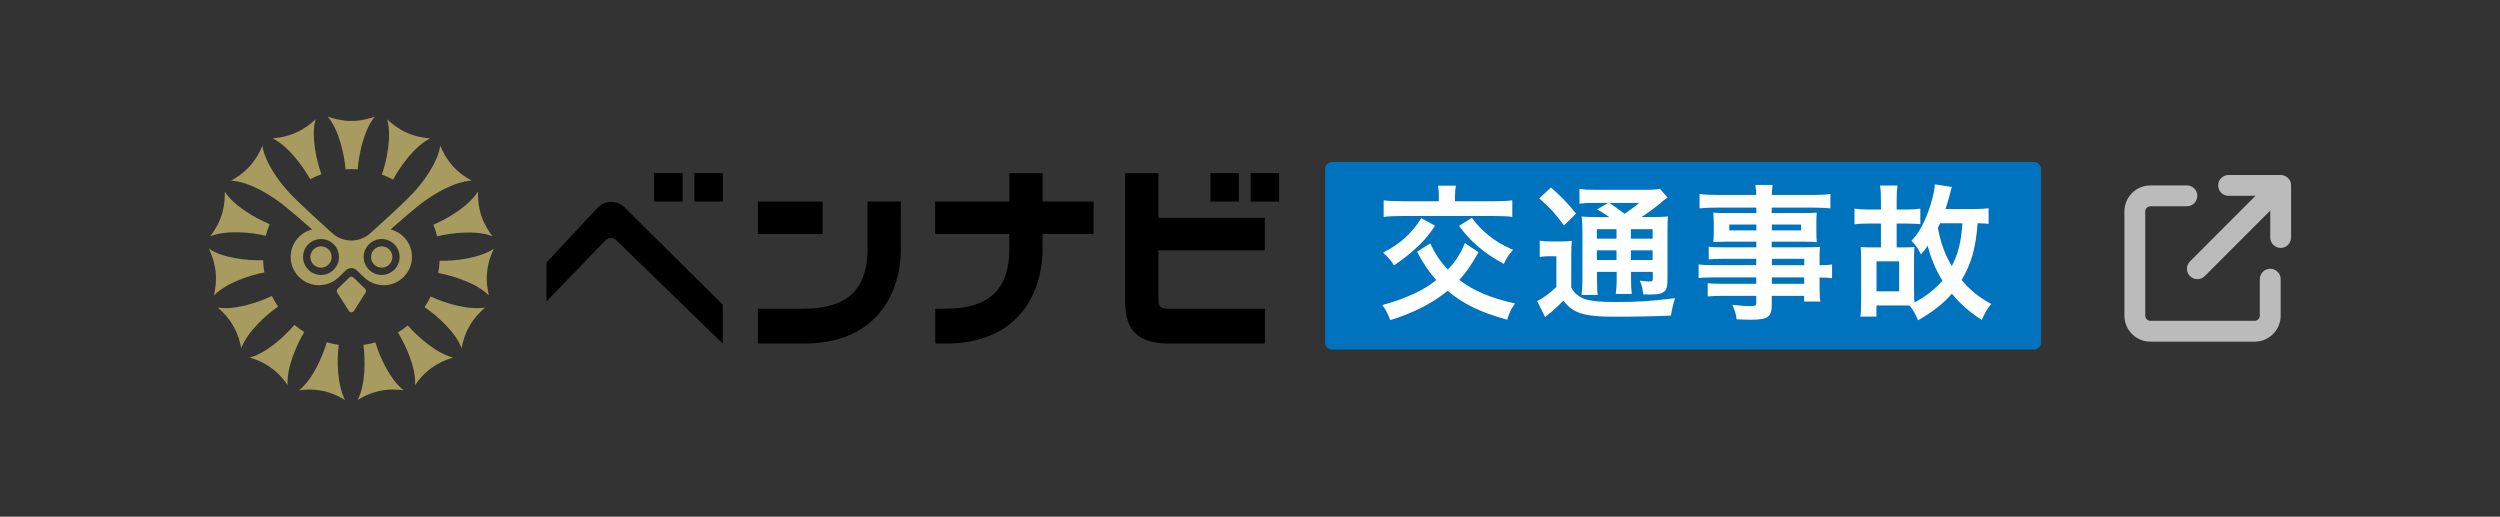<svg width="150" height="31" viewBox="0 0 150 31" fill="none" xmlns="http://www.w3.org/2000/svg">
<rect x="0" y="0" width="150" height="31" fill="#333333" stroke="none"/>
<path d="M62.562 10.386H60.562V12.094H56.108V14.044H60.557V15.188C60.466 17.465 59.232 18.523 56.733 18.523H56.118V20.614H56.753C60.889 20.614 62.451 17.863 62.552 15.188V14.044H65.616V12.094H62.557V10.386H62.562Z" fill="black"/>
<path d="M52.052 13.238V15.188C51.956 17.465 50.722 18.523 48.228 18.523H45.472V20.614H48.248C52.384 20.614 53.946 17.863 54.047 15.188V13.238L54.052 12.094H52.052V13.238Z" fill="black"/>
<path d="M69.51 10.386H67.51V18.11C67.51 19.773 68.226 20.614 70.15 20.614H75.894V18.523H70.075C69.641 18.523 69.505 18.397 69.505 17.994V15.021H75.889V13.071H69.505V10.391L69.51 10.386Z" fill="black"/>
<path d="M49.356 12.094H45.472V14.044H49.356V12.094Z" fill="black"/>
<path d="M74.332 10.386H72.624V12.094H74.332V10.386Z" fill="black"/>
<path d="M76.746 10.386H75.038V12.094H76.746V10.386Z" fill="black"/>
<path d="M40.957 10.386H39.249V12.094H40.957V10.386Z" fill="black"/>
<path d="M43.37 10.386H41.662V12.094H43.37V10.386Z" fill="black"/>
<path d="M37.495 12.457C37.032 11.988 36.266 12.003 35.823 12.497L32.79 15.752V18.085L36.316 14.432C36.493 14.24 36.795 14.23 36.977 14.417L43.365 20.614V18.281L37.49 12.457H37.495Z" fill="black"/>
<path d="M21.911 17.334L21.206 16.649C21.135 16.583 21.03 16.583 20.959 16.649L20.259 17.334C20.198 17.394 20.188 17.485 20.233 17.556L20.934 18.659C21.004 18.765 21.161 18.765 21.231 18.659L21.936 17.556C21.982 17.485 21.972 17.394 21.911 17.334Z" fill="#A89B5F"/>
<path d="M28.3 10.839C28.023 10.688 27.564 10.406 27.166 9.963C26.768 9.519 26.537 9.041 26.416 8.743C26.26 9.786 25.358 10.97 24.793 11.575C24.32 12.079 23.287 13.031 22.4 13.832C22.36 13.868 22.269 13.948 22.269 13.948C21.972 14.24 21.544 14.432 21.08 14.432C20.616 14.432 20.188 14.24 19.891 13.948C19.891 13.948 19.8 13.868 19.76 13.832C18.873 13.031 17.84 12.079 17.367 11.575C16.802 10.97 15.9 9.786 15.744 8.743C15.623 9.036 15.392 9.519 14.993 9.963C14.595 10.406 14.142 10.688 13.86 10.839C14.913 10.885 16.172 11.671 16.832 12.17C17.261 12.497 18.001 13.127 18.727 13.767C17.941 13.963 17.372 14.704 17.447 15.566C17.518 16.382 18.178 17.042 18.999 17.107C19.523 17.148 20.007 16.951 20.344 16.614L20.752 16.221C20.934 16.044 21.226 16.044 21.407 16.221L21.816 16.614C22.153 16.951 22.632 17.148 23.161 17.107C23.977 17.042 24.642 16.382 24.713 15.566C24.788 14.704 24.219 13.963 23.433 13.767C24.159 13.127 24.899 12.492 25.327 12.17C25.988 11.671 27.247 10.885 28.3 10.839ZM19.261 16.498C18.666 16.498 18.183 16.014 18.183 15.419C18.183 14.825 18.666 14.341 19.261 14.341C19.856 14.341 20.339 14.825 20.339 15.419C20.339 16.014 19.856 16.498 19.261 16.498ZM23.977 15.419C23.977 16.014 23.493 16.498 22.899 16.498C22.304 16.498 21.821 16.014 21.821 15.419C21.821 14.825 22.304 14.341 22.899 14.341C23.493 14.341 23.977 14.825 23.977 15.419Z" fill="#A89B5F"/>
<path d="M21.468 10.164C21.468 10.164 21.468 10.124 21.468 10.104C21.538 9.277 21.816 7.816 22.486 7C22.188 7.106 21.674 7.257 21.08 7.257C20.485 7.257 19.971 7.106 19.674 7C20.344 7.816 20.657 9.277 20.727 10.104C20.727 10.124 20.727 10.144 20.727 10.159C20.843 10.149 20.959 10.144 21.075 10.144C21.206 10.144 21.332 10.149 21.458 10.159L21.468 10.164Z" fill="#A89B5F"/>
<path d="M19.266 10.406C18.994 9.625 18.651 8.174 18.934 7.156C18.707 7.378 18.294 7.721 17.75 7.962C17.205 8.204 16.676 8.28 16.359 8.3C17.301 8.774 18.183 9.983 18.581 10.703C18.591 10.719 18.601 10.739 18.606 10.754C18.823 10.638 19.044 10.542 19.276 10.457C19.271 10.436 19.261 10.421 19.256 10.401L19.266 10.406Z" fill="#A89B5F"/>
<path d="M16.122 13.424C15.361 13.102 14.056 12.386 13.487 11.499C13.497 11.817 13.477 12.351 13.295 12.915C13.114 13.48 12.812 13.923 12.615 14.175C13.598 13.787 15.084 13.943 15.89 14.135C15.91 14.135 15.925 14.145 15.946 14.15C16.006 13.908 16.082 13.676 16.177 13.449C16.157 13.439 16.142 13.434 16.122 13.424Z" fill="#A89B5F"/>
<path d="M15.724 15.616C14.898 15.631 13.411 15.51 12.535 14.926C12.671 15.213 12.872 15.707 12.938 16.301C12.998 16.891 12.908 17.42 12.832 17.727C13.573 16.976 14.993 16.513 15.805 16.357C15.825 16.357 15.84 16.352 15.86 16.346C15.82 16.11 15.795 15.863 15.784 15.616C15.764 15.616 15.744 15.616 15.724 15.616Z" fill="#A89B5F"/>
<path d="M16.258 17.782C15.507 18.135 14.107 18.624 13.064 18.453C13.306 18.654 13.694 19.027 13.991 19.546C14.288 20.06 14.419 20.584 14.475 20.891C14.847 19.904 15.956 18.901 16.636 18.427C16.651 18.417 16.666 18.407 16.681 18.397C16.545 18.196 16.424 17.979 16.314 17.757C16.293 17.767 16.278 17.772 16.263 17.782H16.258Z" fill="#A89B5F"/>
<path d="M17.623 19.541C17.084 20.166 15.996 21.189 14.978 21.451C15.281 21.536 15.79 21.723 16.268 22.07C16.747 22.418 17.079 22.841 17.256 23.103C17.195 22.05 17.8 20.685 18.228 19.974C18.238 19.959 18.248 19.944 18.258 19.924C18.052 19.793 17.85 19.647 17.664 19.491C17.649 19.506 17.639 19.521 17.623 19.536V19.541Z" fill="#A89B5F"/>
<path d="M19.589 20.594C19.347 21.385 18.772 22.761 17.946 23.416C18.258 23.37 18.798 23.335 19.377 23.456C19.956 23.582 20.43 23.834 20.702 24C20.218 23.063 20.213 21.566 20.319 20.745C20.319 20.725 20.319 20.71 20.324 20.69C20.077 20.654 19.84 20.604 19.604 20.533C19.599 20.554 19.594 20.574 19.589 20.589V20.594Z" fill="#A89B5F"/>
<path d="M21.811 20.755C21.911 21.576 21.947 23.063 21.458 24C21.725 23.834 22.199 23.582 22.783 23.456C23.367 23.33 23.902 23.37 24.214 23.416C23.388 22.756 22.778 21.39 22.541 20.599C22.536 20.579 22.531 20.564 22.526 20.544C22.294 20.609 22.052 20.66 21.805 20.695C21.805 20.715 21.811 20.735 21.816 20.755H21.811Z" fill="#A89B5F"/>
<path d="M23.907 19.999C24.335 20.71 24.97 22.055 24.904 23.108C25.081 22.846 25.413 22.423 25.892 22.075C26.37 21.728 26.879 21.541 27.182 21.456C26.159 21.189 25.05 20.191 24.506 19.566C24.496 19.551 24.481 19.536 24.471 19.521C24.285 19.677 24.083 19.823 23.876 19.949C23.886 19.964 23.896 19.984 23.907 19.999Z" fill="#A89B5F"/>
<path d="M25.519 18.458C26.199 18.931 27.328 19.904 27.696 20.891C27.751 20.579 27.882 20.06 28.179 19.546C28.477 19.032 28.865 18.659 29.106 18.453C28.063 18.624 26.643 18.165 25.892 17.813C25.877 17.803 25.857 17.798 25.841 17.788C25.731 18.009 25.61 18.221 25.474 18.422C25.489 18.432 25.509 18.442 25.524 18.458H25.519Z" fill="#A89B5F"/>
<path d="M26.355 16.392C27.166 16.548 28.592 16.976 29.333 17.727C29.258 17.42 29.162 16.891 29.227 16.301C29.288 15.712 29.489 15.213 29.63 14.926C28.749 15.505 27.262 15.666 26.436 15.646C26.416 15.646 26.396 15.646 26.375 15.646C26.365 15.893 26.34 16.14 26.295 16.377C26.315 16.377 26.335 16.382 26.355 16.387V16.392Z" fill="#A89B5F"/>
<path d="M26.285 14.165C27.091 13.979 28.567 13.787 29.55 14.175C29.353 13.923 29.056 13.48 28.87 12.915C28.688 12.351 28.668 11.812 28.678 11.499C28.109 12.391 26.814 13.137 26.053 13.46C26.038 13.464 26.018 13.475 26.003 13.48C26.093 13.706 26.169 13.938 26.229 14.18C26.25 14.18 26.27 14.17 26.285 14.165Z" fill="#A89B5F"/>
<path d="M23.614 10.723C24.012 9.998 24.864 8.774 25.806 8.305C25.489 8.28 24.96 8.209 24.416 7.967C23.871 7.726 23.463 7.378 23.231 7.161C23.514 8.179 23.201 9.64 22.929 10.421C22.924 10.436 22.919 10.456 22.909 10.472C23.141 10.557 23.362 10.658 23.579 10.774C23.589 10.754 23.599 10.739 23.609 10.723H23.614Z" fill="#A89B5F"/>
<path d="M22.904 16.059C23.257 16.059 23.544 15.773 23.544 15.419C23.544 15.066 23.257 14.78 22.904 14.78C22.55 14.78 22.264 15.066 22.264 15.419C22.264 15.773 22.55 16.059 22.904 16.059Z" fill="#A89B5F"/>
<path d="M19.261 16.059C19.614 16.059 19.901 15.773 19.901 15.419C19.901 15.066 19.614 14.78 19.261 14.78C18.908 14.78 18.621 15.066 18.621 15.419C18.621 15.773 18.908 16.059 19.261 16.059Z" fill="#A89B5F"/>
<path d="M122.037 9.721H79.935C79.698 9.721 79.507 9.913 79.507 10.149V20.544C79.507 20.78 79.698 20.972 79.935 20.972H122.037C122.273 20.972 122.465 20.78 122.465 20.544V10.149C122.465 9.913 122.273 9.721 122.037 9.721Z" fill="#0073BE"/>
<path d="M88.717 15.132C88.193 16.029 87.992 16.311 87.558 16.795C88.44 17.465 89.392 17.863 90.904 18.211C90.652 18.564 90.576 18.73 90.43 19.183C88.808 18.73 87.815 18.251 86.858 17.45C85.941 18.201 84.772 18.795 83.412 19.208C83.286 18.835 83.175 18.629 82.933 18.302C83.603 18.13 84.349 17.858 84.918 17.586C85.427 17.339 85.78 17.122 86.178 16.805C85.734 16.306 85.407 15.833 85.024 15.102L85.815 14.603C85.85 14.684 85.886 14.739 85.906 14.785C86.168 15.329 86.46 15.747 86.868 16.17C87.115 15.923 87.276 15.727 87.493 15.374C87.674 15.092 87.72 15.001 87.891 14.583L88.717 15.137V15.132ZM86.107 13.545C85.674 14.18 85.392 14.497 84.918 14.926C84.49 15.314 84.167 15.571 83.638 15.923C83.457 15.626 83.296 15.434 82.983 15.162C84.006 14.628 84.661 14.049 85.281 13.092L86.107 13.545ZM86.334 11.777C86.334 11.54 86.314 11.333 86.279 11.142H87.357C87.322 11.298 87.301 11.515 87.301 11.767V12.074H89.659C90.148 12.074 90.486 12.054 90.738 12.018V13.016C90.546 12.981 90.113 12.961 89.639 12.961H84.107C83.573 12.961 83.271 12.981 83.019 13.016V12.018C83.271 12.054 83.608 12.074 84.107 12.074H86.329V11.777H86.334ZM88.309 13.072C88.717 13.595 88.934 13.817 89.342 14.14C89.805 14.512 90.103 14.684 90.783 14.991C90.536 15.263 90.395 15.48 90.229 15.833C89.478 15.414 89.141 15.178 88.652 14.764C88.223 14.392 87.992 14.14 87.538 13.55L88.309 13.072Z" fill="white"/>
<path d="M92.39 14.442C92.617 14.477 92.753 14.487 93.05 14.487H93.65C93.902 14.487 94.113 14.477 94.31 14.452C94.285 14.699 94.275 14.926 94.275 15.394V17.253C94.421 17.505 94.511 17.616 94.703 17.742C94.864 17.853 95.01 17.934 95.136 17.959C95.534 18.075 96.068 18.12 96.859 18.12C98.285 18.12 98.749 18.095 100.507 17.893C100.396 18.211 100.316 18.553 100.255 18.936C99.132 18.982 98.23 19.002 96.789 19.002C95.892 19.002 95.192 18.931 94.809 18.785C94.38 18.629 94.154 18.468 93.801 18.04L93.665 18.175C93.463 18.382 93.428 18.412 93.096 18.71C93.049 18.753 92.985 18.802 92.904 18.856C92.839 18.911 92.793 18.946 92.703 19.017L92.229 18.065C92.556 17.909 92.965 17.611 93.383 17.223V15.374H92.939C92.723 15.374 92.577 15.384 92.385 15.419V14.442H92.39ZM93.055 11.248C93.68 11.792 94.134 12.265 94.562 12.82L93.836 13.525C93.338 12.835 92.965 12.427 92.355 11.903L93.055 11.248ZM96.547 13.016C96.215 12.791 95.973 12.64 95.822 12.563L96.502 12.175H95.665C95.232 12.175 95.02 12.185 94.768 12.22V11.333C95.04 11.379 95.302 11.389 95.801 11.389H98.623C99.177 11.389 99.459 11.368 99.6 11.333L100.054 11.857C99.918 11.948 99.852 11.983 99.621 12.195C99.258 12.492 98.85 12.794 98.487 13.021H99.192C99.636 13.021 99.852 13.011 100.074 12.986C100.054 13.213 100.049 13.505 100.049 13.983V16.669C100.049 17.158 100.014 17.329 99.888 17.46C99.731 17.616 99.515 17.672 98.981 17.672C98.9 17.672 98.754 17.672 98.593 17.662C98.557 17.319 98.512 17.097 98.386 16.835C98.613 16.871 98.819 16.891 98.966 16.891C99.147 16.891 99.167 16.87 99.167 16.654V16.311H97.862V16.674C97.862 17.148 97.872 17.364 97.907 17.636H96.945C96.98 17.384 97.001 17.128 97.001 16.674V16.311H95.822V16.755C95.822 17.264 95.832 17.5 95.867 17.697H94.889C94.925 17.46 94.945 17.178 94.945 16.755V13.999C94.945 13.5 94.935 13.293 94.899 12.991C95.171 13.016 95.423 13.026 95.872 13.026H96.562L96.547 13.016ZM95.811 13.752V14.321H96.99V13.752H95.811ZM95.811 15.601H96.99V15.021H95.811V15.601ZM96.562 12.175C96.767 12.309 97.073 12.527 97.479 12.83C98.003 12.457 98.124 12.376 98.351 12.175H96.562ZM97.852 14.321H99.157V13.752H97.852V14.321ZM99.157 15.021H97.852V15.601H99.157V15.021Z" fill="white"/>
<path d="M105.38 15.53H103.319C103.001 15.53 102.754 15.54 102.523 15.566V14.805C102.724 14.83 102.956 14.84 103.339 14.84H105.38V14.502H103.535C103.228 14.502 103.011 14.512 102.8 14.527C102.82 14.336 102.825 14.165 102.825 13.938V13.369C102.825 13.122 102.815 12.986 102.8 12.759C103.047 12.779 103.218 12.784 103.546 12.784H105.38V12.457H102.991C102.558 12.457 102.286 12.467 101.974 12.502V11.64C102.246 11.676 102.538 11.696 103.042 11.696H105.375C105.364 11.389 105.354 11.298 105.319 11.096H106.362C106.327 11.288 106.317 11.368 106.307 11.696H108.755C109.264 11.696 109.546 11.676 109.824 11.64V12.502C109.531 12.477 109.224 12.457 108.806 12.457H106.302V12.784H108.282C108.619 12.784 108.791 12.774 109.007 12.759C108.987 12.961 108.982 13.097 108.982 13.369V13.938C108.982 14.21 108.992 14.336 109.007 14.527C108.806 14.507 108.599 14.502 108.317 14.502H106.302V14.84H108.272C108.781 14.84 108.927 14.83 109.199 14.815C109.174 15.041 109.174 15.152 109.174 15.606V15.913C109.556 15.913 109.743 15.893 109.924 15.868V16.694C109.718 16.669 109.551 16.649 109.174 16.649V17.158C109.174 17.621 109.184 17.828 109.219 18.09H108.246V17.752H106.307V18.241C106.307 19.022 106.09 19.183 105.037 19.183C104.82 19.183 104.503 19.173 104.196 19.158C104.15 18.805 104.095 18.634 103.934 18.286C104.397 18.342 104.725 18.367 105.022 18.367C105.319 18.367 105.375 18.332 105.375 18.16V17.752H103.324C102.941 17.752 102.714 17.762 102.462 17.788V16.991C102.699 17.017 102.845 17.027 103.299 17.027H105.375V16.644H102.88C102.392 16.644 102.145 16.654 101.918 16.689V15.863C102.155 15.898 102.351 15.908 102.86 15.908H105.375V15.525L105.38 15.53ZM103.757 13.47V13.822H105.38V13.47H103.757ZM106.312 13.822H108.065V13.47H106.312V13.822ZM108.257 15.913V15.53H106.317V15.913H108.257ZM106.312 17.027H108.252V16.644H106.312V17.027Z" fill="white"/>
<path d="M114.847 17.49C114.847 17.772 114.847 17.969 114.867 18.145C115.527 17.803 116.092 17.364 116.545 16.84C116.137 16.17 115.845 15.48 115.663 14.744C115.502 14.981 115.437 15.062 115.255 15.263C115.084 14.911 114.958 14.729 114.686 14.447C115.129 14.004 115.522 13.278 115.83 12.306C115.991 11.761 116.076 11.389 116.092 11.061L117.114 11.217C117.069 11.343 117.024 11.514 116.978 11.706C116.913 11.968 116.852 12.159 116.731 12.542H118.455C118.817 12.542 119.089 12.522 119.316 12.497V13.429C119.135 13.409 118.979 13.404 118.656 13.394C118.555 14.845 118.283 15.832 117.694 16.805C118.218 17.415 118.762 17.858 119.472 18.236C119.225 18.528 119.074 18.8 118.908 19.198C118.172 18.72 117.648 18.266 117.114 17.621C116.58 18.231 115.981 18.699 115.084 19.218C114.923 18.83 114.802 18.629 114.575 18.337C114.323 18.327 114.313 18.327 114.247 18.327H112.585V18.997H111.622C111.658 18.725 111.668 18.488 111.668 18.019V15.49C111.668 15.238 111.658 15.026 111.643 14.82C111.834 14.84 112.051 14.845 112.348 14.845H112.857V13.414H112.066C111.713 13.414 111.522 13.424 111.27 13.459V12.517C111.522 12.552 111.758 12.573 112.066 12.573H112.857V12.119C112.857 11.6 112.847 11.404 112.801 11.132H113.854C113.809 11.394 113.799 11.605 113.799 12.109V12.573H114.424C114.761 12.573 114.978 12.552 115.22 12.517V13.449C115.064 13.429 114.741 13.414 114.424 13.414H113.799V14.845H114.162C114.454 14.845 114.671 14.835 114.867 14.82C114.847 15.026 114.842 15.208 114.842 15.5V17.495L114.847 17.49ZM112.59 17.48H113.95V15.681H112.59V17.48ZM116.409 13.389C116.354 13.505 116.338 13.545 116.273 13.671C116.444 14.578 116.681 15.243 117.109 15.969C117.507 15.178 117.664 14.538 117.744 13.394H116.409V13.389Z" fill="white"/>
<path d="M133.715 10.5C133.37 10.5 133.09 10.779 133.09 11.125C133.09 11.471 133.37 11.75 133.715 11.75H135.33L131.399 15.684C131.155 15.928 131.155 16.324 131.399 16.568C131.643 16.812 132.039 16.812 132.284 16.568L136.215 12.635V14.25C136.215 14.596 136.495 14.875 136.84 14.875C137.186 14.875 137.465 14.596 137.465 14.25V11.125C137.465 10.779 137.186 10.5 136.84 10.5H133.715ZM129.028 11.125C128.164 11.125 127.465 11.824 127.465 12.688V18.938C127.465 19.801 128.164 20.5 129.028 20.5H135.278C136.141 20.5 136.84 19.801 136.84 18.938V16.75C136.84 16.404 136.561 16.125 136.215 16.125C135.87 16.125 135.59 16.404 135.59 16.75V18.938C135.59 19.109 135.45 19.25 135.278 19.25H129.028C128.856 19.25 128.715 19.109 128.715 18.938V12.688C128.715 12.516 128.856 12.375 129.028 12.375H131.215C131.561 12.375 131.84 12.096 131.84 11.75C131.84 11.404 131.561 11.125 131.215 11.125H129.028Z" fill="#BBBBBB"/>
</svg>
